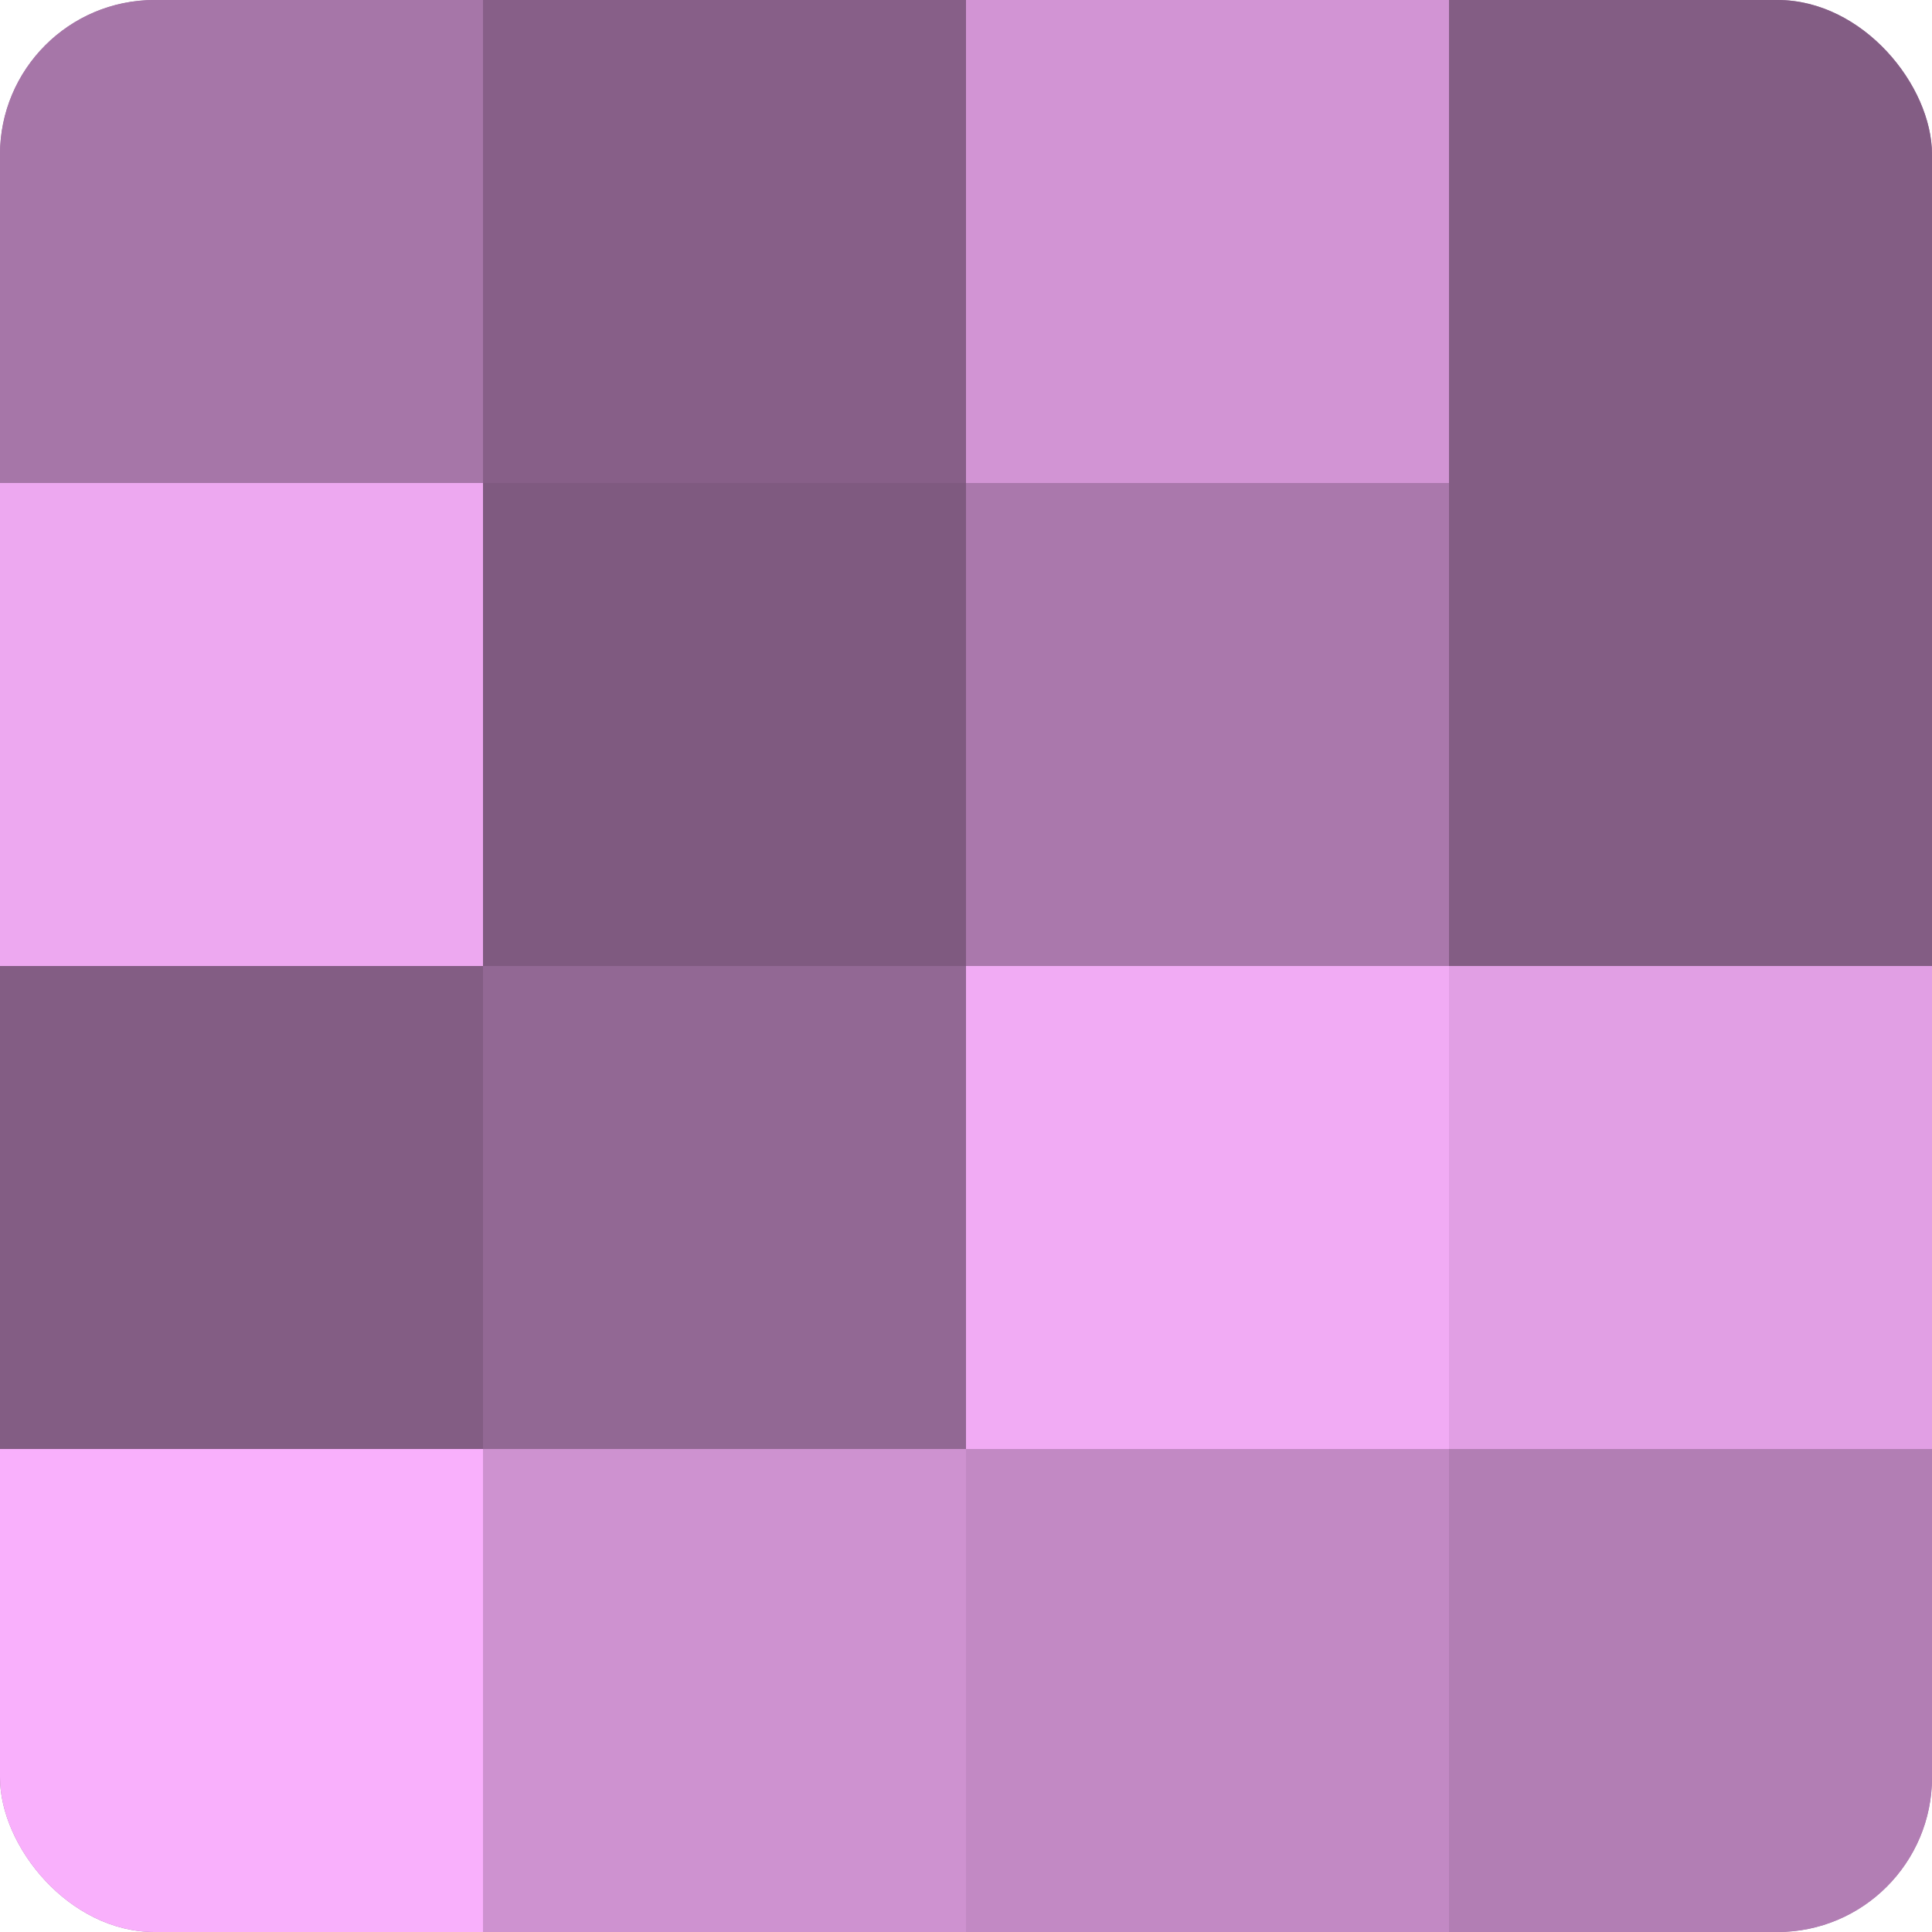 <?xml version="1.0" encoding="UTF-8"?>
<svg xmlns="http://www.w3.org/2000/svg" width="60" height="60" viewBox="0 0 100 100" preserveAspectRatio="xMidYMid meet"><defs><clipPath id="c" width="100" height="100"><rect width="100" height="100" rx="8" ry="8"/></clipPath></defs><g clip-path="url(#c)"><rect width="100" height="100" fill="#9e70a0"/><rect width="25" height="25" fill="#a676a8"/><rect y="25" width="25" height="25" fill="#eda8f0"/><rect y="50" width="25" height="25" fill="#835d84"/><rect y="75" width="25" height="25" fill="#f9b0fc"/><rect x="25" width="25" height="25" fill="#875f88"/><rect x="25" y="25" width="25" height="25" fill="#7f5a80"/><rect x="25" y="50" width="25" height="25" fill="#926894"/><rect x="25" y="75" width="25" height="25" fill="#ce92d0"/><rect x="50" width="25" height="25" fill="#d294d4"/><rect x="50" y="25" width="25" height="25" fill="#aa78ac"/><rect x="50" y="50" width="25" height="25" fill="#f1abf4"/><rect x="50" y="75" width="25" height="25" fill="#c289c4"/><rect x="75" width="25" height="25" fill="#835d84"/><rect x="75" y="25" width="25" height="25" fill="#835d84"/><rect x="75" y="50" width="25" height="25" fill="#e19fe4"/><rect x="75" y="75" width="25" height="25" fill="#b27eb4"/></g></svg>
